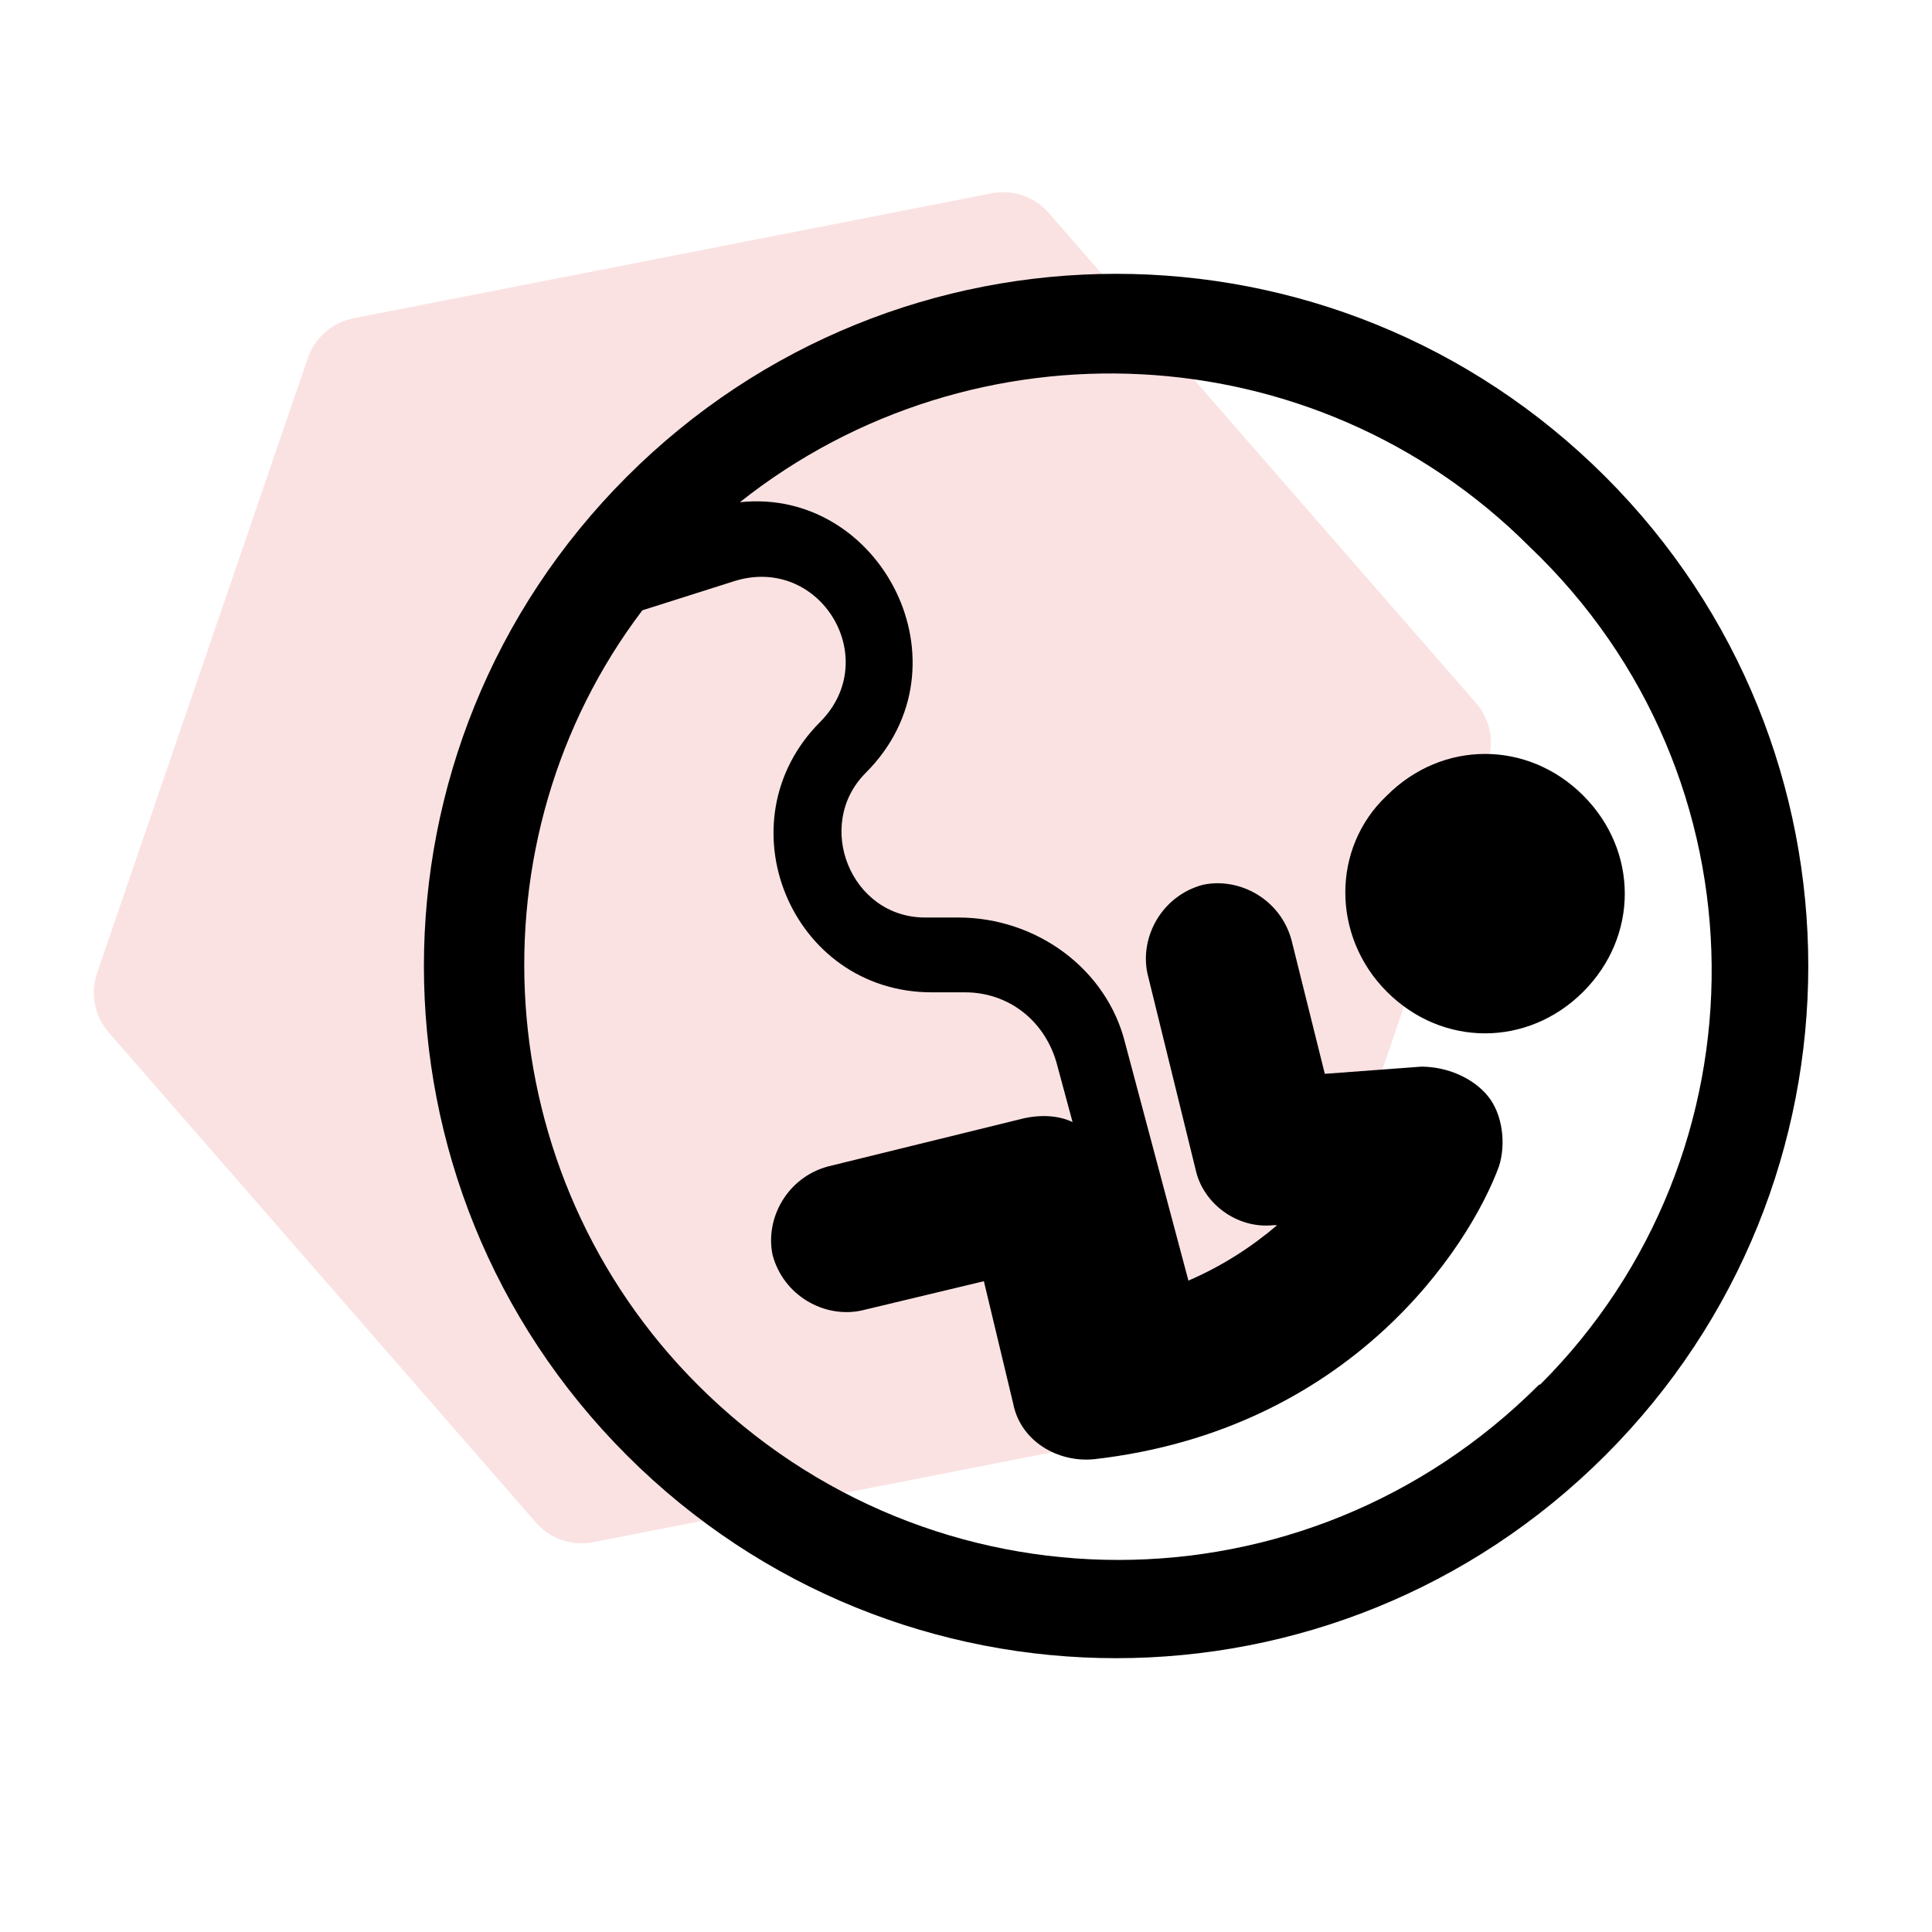 <svg width="32" height="32" viewBox="0 0 32 32" fill="none" xmlns="http://www.w3.org/2000/svg">
<g clip-path="url(#clip0_1062_23835)">
<path opacity="0.25" d="M5.099 5.929C5.215 5.591 5.503 5.341 5.853 5.272L16.424 3.202C16.774 3.133 17.135 3.256 17.37 3.526L24.448 11.645C24.683 11.914 24.756 12.288 24.641 12.626L21.148 22.816C21.033 23.154 20.745 23.404 20.395 23.473L9.824 25.544C9.473 25.612 9.113 25.489 8.878 25.22L1.8 17.1C1.565 16.831 1.492 16.457 1.607 16.119L5.099 5.929Z" fill="#F18F8F"/>
<path fill-rule="evenodd" clip-rule="evenodd" d="M25.488 22.938C21.622 26.804 15.423 26.804 11.557 22.938C8.059 19.439 7.756 13.911 10.639 10.109L12.173 9.622C13.587 9.191 14.624 10.908 13.587 11.955C11.934 13.608 13.1 16.436 15.432 16.436H15.983C16.718 16.436 17.333 16.923 17.517 17.667L17.765 18.585C17.517 18.466 17.214 18.466 16.966 18.521L13.715 19.32C13.036 19.503 12.668 20.183 12.797 20.789C12.981 21.468 13.66 21.836 14.266 21.707L16.296 21.221L16.782 23.25C16.902 23.865 17.517 24.233 18.132 24.168C22.366 23.681 24.331 20.669 24.827 19.32C24.946 18.952 24.891 18.456 24.643 18.153C24.395 17.85 23.963 17.667 23.541 17.667L21.943 17.786L21.392 15.573C21.209 14.893 20.529 14.526 19.923 14.655C19.243 14.838 18.876 15.518 19.005 16.124L19.804 19.375C19.923 19.926 20.483 20.357 21.089 20.293H21.154C20.722 20.66 20.235 20.973 19.684 21.211L18.637 17.281C18.334 16.05 17.168 15.197 15.873 15.197H15.322C14.092 15.197 13.477 13.663 14.34 12.8C16.121 11.018 14.588 8.071 12.255 8.318C16.121 5.251 21.769 5.49 25.332 9.053C29.326 12.855 29.326 19.118 25.515 22.928L25.488 22.938ZM26.59 24.104C22.108 28.585 14.863 28.585 10.382 24.104C5.901 19.623 5.901 12.377 10.382 7.896C14.863 3.415 22.108 3.415 26.59 7.896C31.071 12.377 31.071 19.623 26.59 24.104ZM22.972 16.427C23.89 17.345 25.304 17.345 26.223 16.427C27.141 15.509 27.141 14.095 26.223 13.176C25.304 12.258 23.89 12.258 22.972 13.176C22.053 14.039 22.053 15.509 22.972 16.427Z" fill="black"/>
</g>
<defs>
<clipPath id="clip0_1062_23835">
<rect width="32" height="32" fill="white"/>
</clipPath>
</defs>
</svg>
